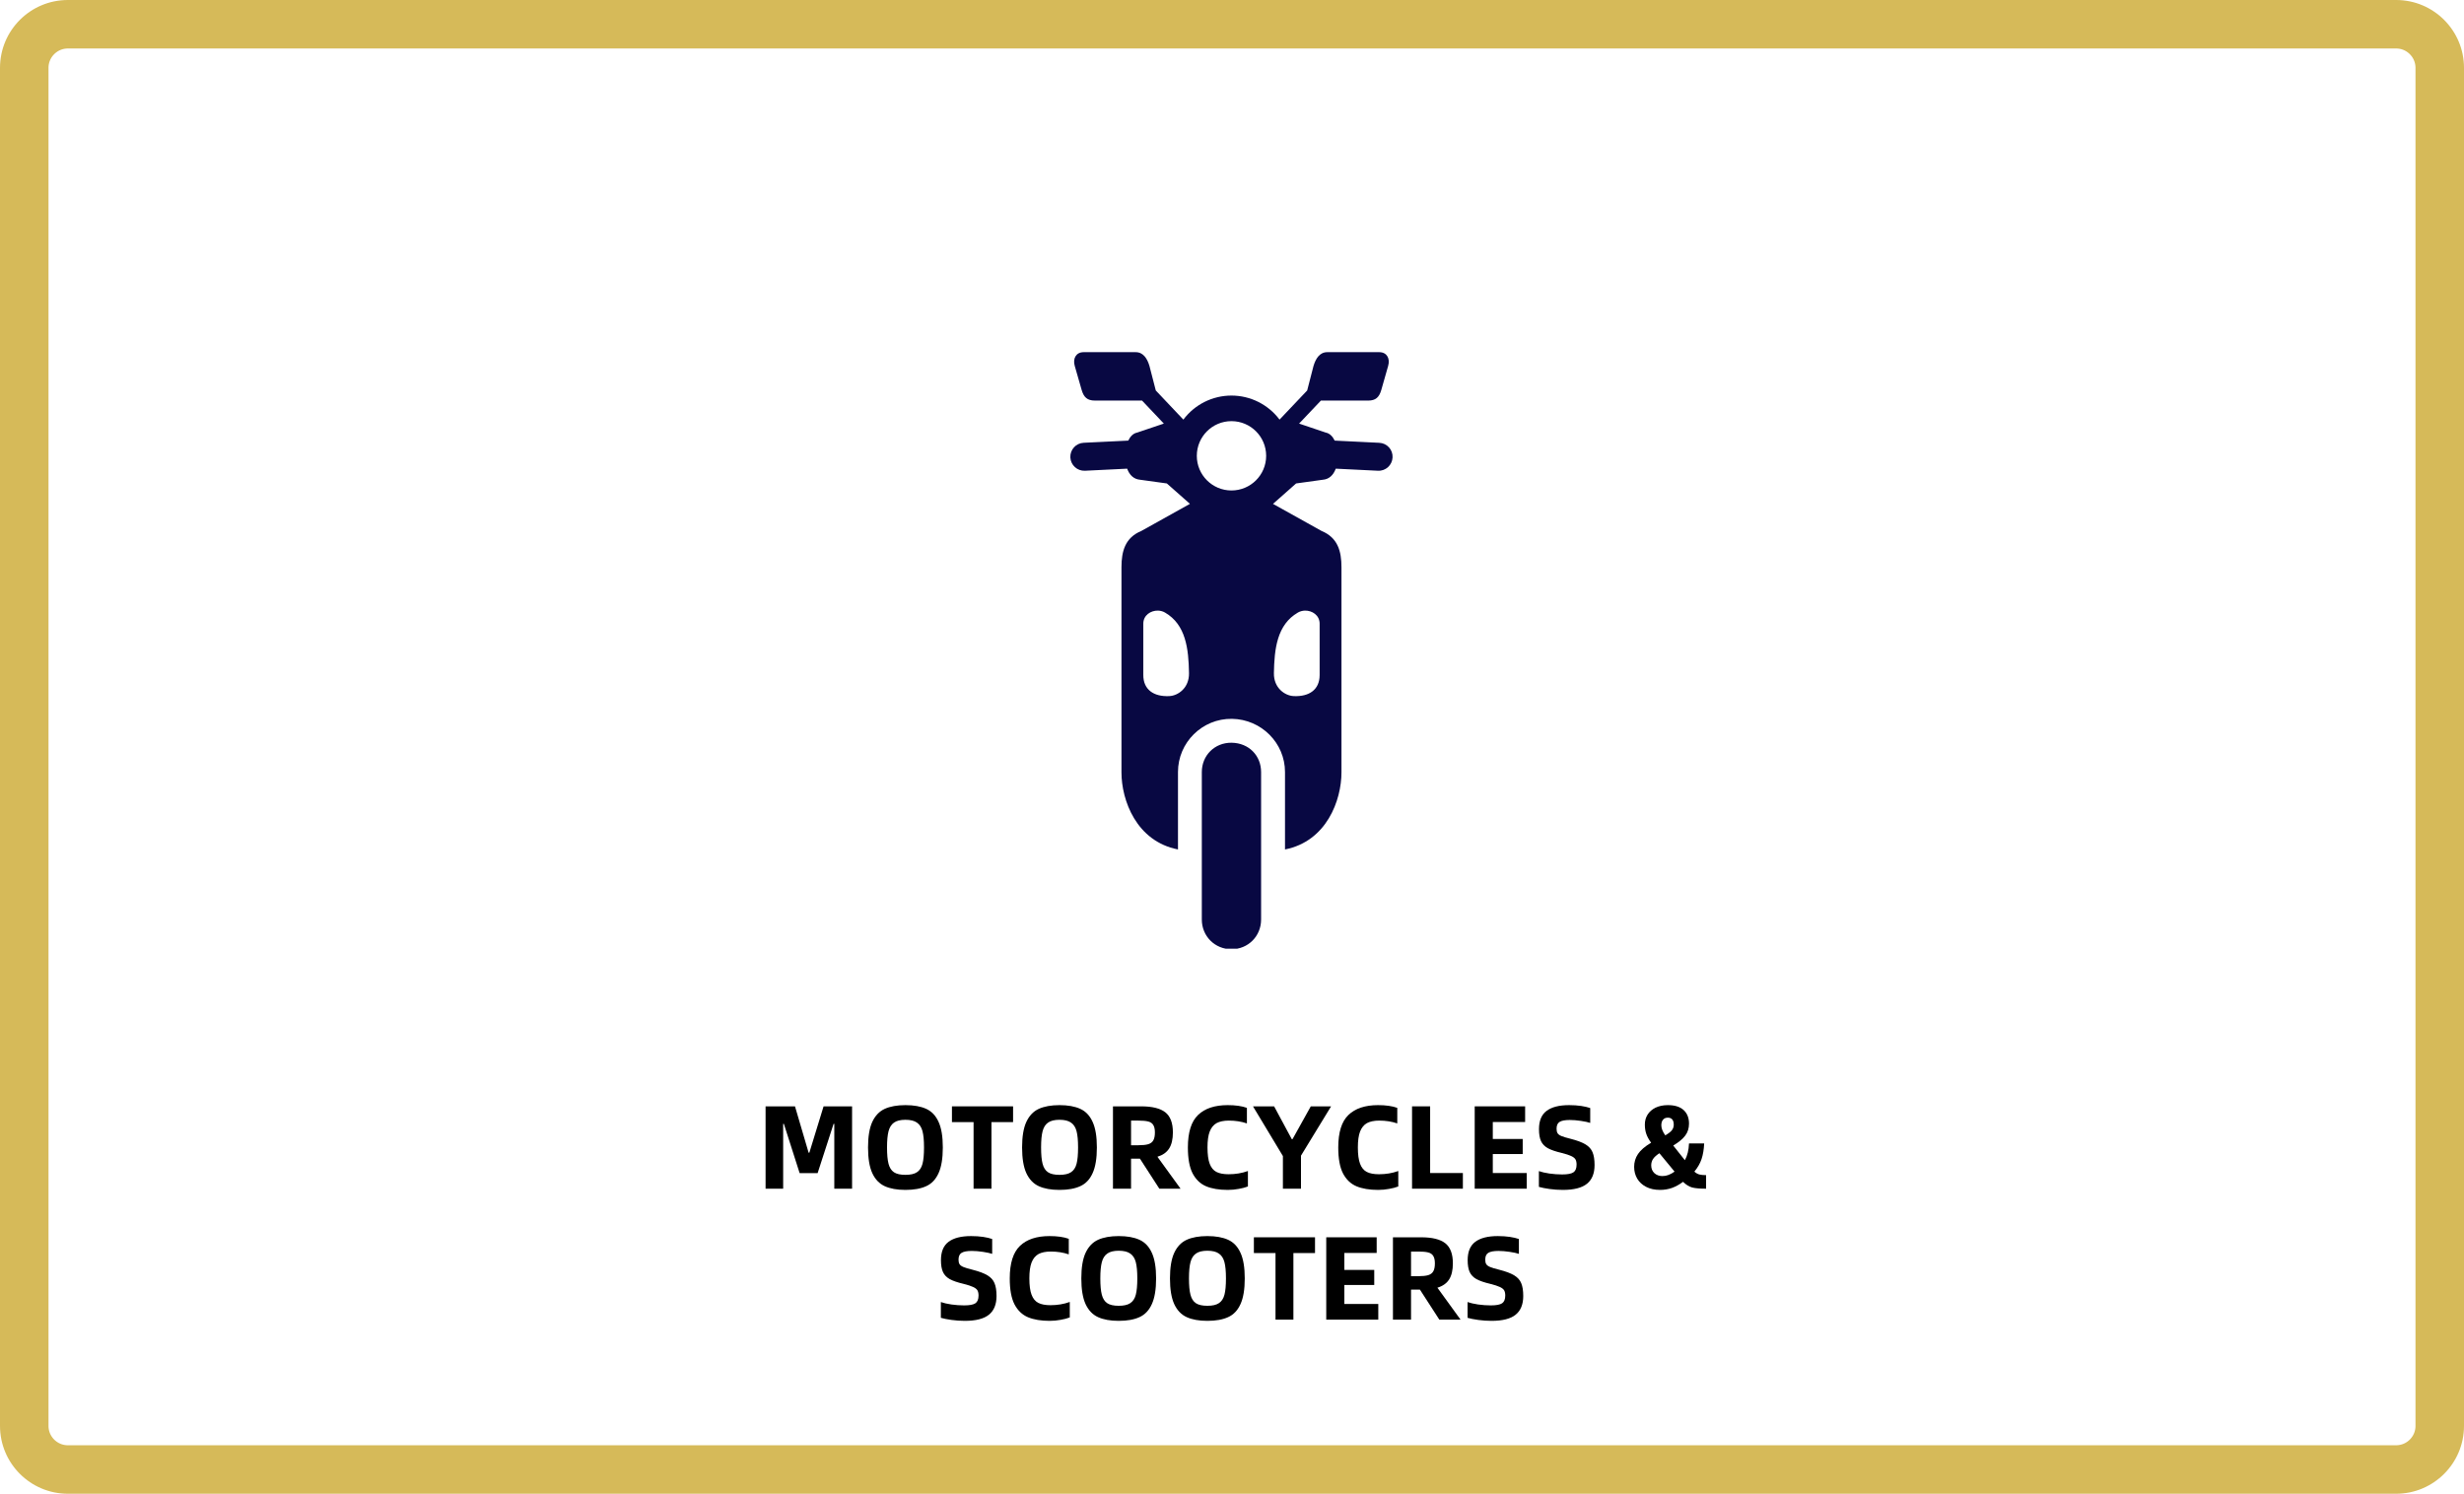 <svg xmlns="http://www.w3.org/2000/svg" xmlns:xlink="http://www.w3.org/1999/xlink" width="508" zoomAndPan="magnify" viewBox="0 0 381 231" height="308" preserveAspectRatio="xMidYMid meet" version="1.0"><defs><g/><clipPath id="81161e81b7"><path d="M 165.438 54.465 L 215.688 54.465 L 215.688 132 L 165.438 132 Z M 165.438 54.465 " clip-rule="nonzero"/></clipPath><clipPath id="0ef1c1ce5b"><path d="M 185 114 L 195 114 L 195 146.715 L 185 146.715 Z M 185 114 " clip-rule="nonzero"/></clipPath><clipPath id="187e765676"><path d="M 10.5 0 L 370.5 0 C 376.301 0 381 4.699 381 10.5 L 381 220.5 C 381 226.301 376.301 231 370.5 231 L 10.5 231 C 4.699 231 0 226.301 0 220.5 L 0 10.5 C 0 4.699 4.699 0 10.5 0 Z M 10.5 0 " clip-rule="nonzero"/></clipPath></defs><rect x="-38.1" width="457.2" fill="#ffffff" y="-23.1" height="277.2" fill-opacity="1"/><rect x="-38.1" width="457.2" fill="#ffffff" y="-23.1" height="277.2" fill-opacity="1"/><g clip-path="url(#81161e81b7)"><path fill="#080842" d="M 201.77 94.426 C 202.891 94.398 204.051 95.137 204.051 96.453 L 204.051 104.387 C 204.051 106.645 202.449 107.758 200.035 107.648 C 198.684 107.586 196.945 106.402 196.98 104.102 C 197.043 100.355 197.457 96.59 200.699 94.723 C 201.023 94.535 201.395 94.441 201.77 94.426 Z M 179.062 94.426 C 179.434 94.438 179.809 94.535 180.133 94.723 C 183.375 96.59 183.789 100.355 183.852 104.105 C 183.887 106.402 182.156 107.586 180.809 107.648 C 178.383 107.762 176.785 106.645 176.785 104.391 L 176.785 96.453 C 176.781 95.137 177.941 94.398 179.062 94.426 Z M 190.414 65.129 C 193.379 65.129 195.781 67.527 195.781 70.492 C 195.781 73.453 193.379 75.848 190.414 75.848 C 187.457 75.848 185.059 73.453 185.059 70.492 C 185.059 67.527 187.457 65.129 190.414 65.129 Z M 167.555 54.461 C 166.375 54.461 165.855 55.457 166.184 56.586 L 167.25 60.297 C 167.578 61.426 168.117 61.945 169.293 61.945 L 176.59 61.945 L 179.961 65.504 L 175.828 66.898 C 175.227 67.016 174.77 67.488 174.457 68.137 L 167.566 68.473 C 166.371 68.527 165.449 69.543 165.504 70.738 C 165.566 71.938 166.578 72.859 167.777 72.797 L 174.289 72.477 C 174.648 73.465 175.312 74.102 176.277 74.188 L 180.426 74.762 L 183.996 77.918 L 176.473 82.113 C 173.977 83.145 173.41 85.238 173.41 87.715 L 173.41 119.445 C 173.41 123.754 175.703 130.102 182.148 131.363 L 182.148 119.383 C 182.148 114.832 185.895 111.094 190.5 111.164 C 195.062 111.234 198.695 114.926 198.695 119.383 L 198.695 131.363 C 205.133 130.098 207.426 123.754 207.426 119.445 L 207.426 87.719 C 207.426 85.238 206.859 83.148 204.359 82.113 L 196.84 77.922 L 200.414 74.762 L 204.559 74.188 C 205.523 74.105 206.18 73.469 206.543 72.477 L 213.062 72.797 C 214.258 72.859 215.27 71.938 215.328 70.738 C 215.391 69.543 214.469 68.531 213.27 68.477 L 206.379 68.137 C 206.066 67.492 205.609 67.016 205.004 66.898 L 200.875 65.504 L 204.246 61.949 L 211.547 61.949 C 212.723 61.949 213.262 61.43 213.586 60.301 L 214.645 56.586 C 214.973 55.457 214.457 54.461 213.277 54.461 L 205.227 54.461 C 204.051 54.461 203.449 55.461 203.105 56.586 L 202.125 60.383 L 197.852 64.891 C 196.094 62.547 193.336 61.172 190.414 61.172 C 187.492 61.172 184.738 62.547 182.98 64.891 L 178.715 60.383 L 177.734 56.586 C 177.391 55.457 176.789 54.461 175.605 54.461 Z M 167.555 54.461 " fill-opacity="1" fill-rule="nonzero"/></g><g clip-path="url(#0ef1c1ce5b)"><path fill="#080842" d="M 190.445 114.859 C 187.82 114.824 185.832 116.82 185.832 119.395 L 185.832 142.199 C 185.832 144.777 187.848 146.793 190.414 146.793 C 192.992 146.793 195 144.777 195 142.199 L 195 119.395 C 195 116.863 193.117 114.898 190.445 114.859 Z M 190.445 114.859 " fill-opacity="1" fill-rule="nonzero"/></g><g fill="#000000" fill-opacity="1"><g transform="translate(116.973, 183.824)"><g><path d="M 1.406 -12.734 L 5.953 -12.734 L 8.062 -5.562 L 8.172 -5.562 L 10.375 -12.734 L 14.781 -12.734 L 14.781 0 L 12.031 0 L 12.031 -10.031 L 11.922 -10.031 L 9.453 -2.406 L 6.672 -2.406 L 4.234 -10.031 L 4.125 -10.031 L 4.125 0 L 1.406 0 Z M 1.406 -12.734 "/></g></g></g><g fill="#000000" fill-opacity="1"><g transform="translate(133.159, 183.824)"><g><path d="M 6.844 0.188 C 5.551 0.188 4.484 -0.004 3.641 -0.391 C 2.805 -0.773 2.164 -1.445 1.719 -2.406 C 1.281 -3.363 1.062 -4.688 1.062 -6.375 C 1.062 -8.062 1.281 -9.379 1.719 -10.328 C 2.164 -11.285 2.805 -11.957 3.641 -12.344 C 4.484 -12.727 5.551 -12.922 6.844 -12.922 C 8.156 -12.922 9.227 -12.727 10.062 -12.344 C 10.906 -11.957 11.539 -11.285 11.969 -10.328 C 12.406 -9.379 12.625 -8.062 12.625 -6.375 C 12.625 -4.688 12.406 -3.363 11.969 -2.406 C 11.539 -1.445 10.906 -0.773 10.062 -0.391 C 9.227 -0.004 8.156 0.188 6.844 0.188 Z M 6.844 -2.141 C 7.625 -2.141 8.219 -2.273 8.625 -2.547 C 9.039 -2.816 9.328 -3.25 9.484 -3.844 C 9.641 -4.438 9.719 -5.281 9.719 -6.375 C 9.719 -7.457 9.641 -8.297 9.484 -8.891 C 9.328 -9.492 9.039 -9.938 8.625 -10.219 C 8.219 -10.508 7.625 -10.656 6.844 -10.656 C 6.07 -10.656 5.484 -10.508 5.078 -10.219 C 4.672 -9.938 4.391 -9.492 4.234 -8.891 C 4.078 -8.297 4 -7.457 4 -6.375 C 4 -5.281 4.078 -4.438 4.234 -3.844 C 4.391 -3.25 4.664 -2.816 5.062 -2.547 C 5.469 -2.273 6.062 -2.141 6.844 -2.141 Z M 6.844 -2.141 "/></g></g></g><g fill="#000000" fill-opacity="1"><g transform="translate(146.868, 183.824)"><g><path d="M 9.781 -10.297 L 6.438 -10.297 L 6.438 0 L 3.672 0 L 3.672 -10.297 L 0.328 -10.297 L 0.328 -12.734 L 9.781 -12.734 Z M 9.781 -10.297 "/></g></g></g><g fill="#000000" fill-opacity="1"><g transform="translate(156.98, 183.824)"><g><path d="M 6.844 0.188 C 5.551 0.188 4.484 -0.004 3.641 -0.391 C 2.805 -0.773 2.164 -1.445 1.719 -2.406 C 1.281 -3.363 1.062 -4.688 1.062 -6.375 C 1.062 -8.062 1.281 -9.379 1.719 -10.328 C 2.164 -11.285 2.805 -11.957 3.641 -12.344 C 4.484 -12.727 5.551 -12.922 6.844 -12.922 C 8.156 -12.922 9.227 -12.727 10.062 -12.344 C 10.906 -11.957 11.539 -11.285 11.969 -10.328 C 12.406 -9.379 12.625 -8.062 12.625 -6.375 C 12.625 -4.688 12.406 -3.363 11.969 -2.406 C 11.539 -1.445 10.906 -0.773 10.062 -0.391 C 9.227 -0.004 8.156 0.188 6.844 0.188 Z M 6.844 -2.141 C 7.625 -2.141 8.219 -2.273 8.625 -2.547 C 9.039 -2.816 9.328 -3.25 9.484 -3.844 C 9.641 -4.438 9.719 -5.281 9.719 -6.375 C 9.719 -7.457 9.641 -8.297 9.484 -8.891 C 9.328 -9.492 9.039 -9.938 8.625 -10.219 C 8.219 -10.508 7.625 -10.656 6.844 -10.656 C 6.07 -10.656 5.484 -10.508 5.078 -10.219 C 4.672 -9.938 4.391 -9.492 4.234 -8.891 C 4.078 -8.297 4 -7.457 4 -6.375 C 4 -5.281 4.078 -4.438 4.234 -3.844 C 4.391 -3.25 4.664 -2.816 5.062 -2.547 C 5.469 -2.273 6.062 -2.141 6.844 -2.141 Z M 6.844 -2.141 "/></g></g></g><g fill="#000000" fill-opacity="1"><g transform="translate(170.688, 183.824)"><g><path d="M 8.578 0 L 5.578 -4.641 L 4.203 -4.641 L 4.203 0 L 1.406 0 L 1.406 -12.734 L 5.75 -12.734 C 7.469 -12.734 8.719 -12.426 9.5 -11.812 C 10.281 -11.195 10.672 -10.16 10.672 -8.703 C 10.672 -7.648 10.477 -6.82 10.094 -6.219 C 9.707 -5.613 9.102 -5.188 8.281 -4.938 L 11.859 0 Z M 5.328 -6.719 C 5.973 -6.719 6.477 -6.77 6.844 -6.875 C 7.219 -6.988 7.484 -7.188 7.641 -7.469 C 7.805 -7.75 7.891 -8.16 7.891 -8.703 C 7.891 -9.203 7.805 -9.582 7.641 -9.844 C 7.484 -10.113 7.223 -10.297 6.859 -10.391 C 6.492 -10.484 5.984 -10.531 5.328 -10.531 L 4.203 -10.531 L 4.203 -6.719 Z M 5.328 -6.719 "/></g></g></g><g fill="#000000" fill-opacity="1"><g transform="translate(182.617, 183.824)"><g><path d="M 7.234 0.188 C 5.891 0.188 4.77 0 3.875 -0.375 C 2.988 -0.75 2.297 -1.41 1.797 -2.359 C 1.305 -3.316 1.062 -4.656 1.062 -6.375 C 1.062 -8.719 1.586 -10.395 2.641 -11.406 C 3.691 -12.414 5.219 -12.922 7.219 -12.922 C 8.414 -12.922 9.406 -12.781 10.188 -12.5 L 10.188 -10.094 C 9.344 -10.383 8.414 -10.531 7.406 -10.531 C 6.613 -10.531 5.977 -10.398 5.5 -10.141 C 5.031 -9.879 4.676 -9.445 4.438 -8.844 C 4.207 -8.25 4.094 -7.43 4.094 -6.391 C 4.094 -5.297 4.207 -4.445 4.438 -3.844 C 4.664 -3.25 5.008 -2.832 5.469 -2.594 C 5.938 -2.352 6.566 -2.234 7.359 -2.234 C 8.422 -2.234 9.414 -2.398 10.344 -2.734 L 10.344 -0.344 C 9.945 -0.188 9.473 -0.062 8.922 0.031 C 8.379 0.133 7.816 0.188 7.234 0.188 Z M 7.234 0.188 "/></g></g></g><g fill="#000000" fill-opacity="1"><g transform="translate(193.683, 183.824)"><g><path d="M 4.688 -5.047 L 0.062 -12.734 L 3.328 -12.734 L 6.062 -7.656 L 6.172 -7.656 L 9 -12.734 L 12.141 -12.734 L 7.484 -5.109 L 7.484 0 L 4.688 0 Z M 4.688 -5.047 "/></g></g></g><g fill="#000000" fill-opacity="1"><g transform="translate(205.868, 183.824)"><g><path d="M 7.234 0.188 C 5.891 0.188 4.77 0 3.875 -0.375 C 2.988 -0.75 2.297 -1.41 1.797 -2.359 C 1.305 -3.316 1.062 -4.656 1.062 -6.375 C 1.062 -8.719 1.586 -10.395 2.641 -11.406 C 3.691 -12.414 5.219 -12.922 7.219 -12.922 C 8.414 -12.922 9.406 -12.781 10.188 -12.5 L 10.188 -10.094 C 9.344 -10.383 8.414 -10.531 7.406 -10.531 C 6.613 -10.531 5.977 -10.398 5.5 -10.141 C 5.031 -9.879 4.676 -9.445 4.438 -8.844 C 4.207 -8.25 4.094 -7.43 4.094 -6.391 C 4.094 -5.297 4.207 -4.445 4.438 -3.844 C 4.664 -3.25 5.008 -2.832 5.469 -2.594 C 5.938 -2.352 6.566 -2.234 7.359 -2.234 C 8.422 -2.234 9.414 -2.398 10.344 -2.734 L 10.344 -0.344 C 9.945 -0.188 9.473 -0.062 8.922 0.031 C 8.379 0.133 7.816 0.188 7.234 0.188 Z M 7.234 0.188 "/></g></g></g><g fill="#000000" fill-opacity="1"><g transform="translate(216.934, 183.824)"><g><path d="M 9.266 -2.422 L 9.266 0 L 1.406 0 L 1.406 -12.734 L 4.203 -12.734 L 4.203 -2.422 Z M 9.266 -2.422 "/></g></g></g><g fill="#000000" fill-opacity="1"><g transform="translate(226.623, 183.824)"><g><path d="M 9.453 -2.422 L 9.453 0 L 1.406 0 L 1.406 -12.734 L 9.203 -12.734 L 9.203 -10.312 L 4.203 -10.312 L 4.203 -7.688 L 8.828 -7.688 L 8.828 -5.359 L 4.203 -5.359 L 4.203 -2.422 Z M 9.453 -2.422 "/></g></g></g><g fill="#000000" fill-opacity="1"><g transform="translate(236.937, 183.824)"><g><path d="M 4.719 0.188 C 4.031 0.188 3.348 0.141 2.672 0.047 C 1.992 -0.047 1.441 -0.156 1.016 -0.281 L 1.016 -2.719 C 1.43 -2.57 1.973 -2.445 2.641 -2.344 C 3.316 -2.25 3.973 -2.203 4.609 -2.203 C 5.453 -2.203 6.035 -2.312 6.359 -2.531 C 6.68 -2.75 6.844 -3.148 6.844 -3.734 C 6.844 -4.066 6.785 -4.332 6.672 -4.531 C 6.555 -4.727 6.336 -4.898 6.016 -5.047 C 5.691 -5.203 5.195 -5.363 4.531 -5.531 C 3.602 -5.75 2.891 -5.992 2.391 -6.266 C 1.898 -6.547 1.551 -6.91 1.344 -7.359 C 1.133 -7.816 1.031 -8.43 1.031 -9.203 C 1.031 -10.504 1.422 -11.445 2.203 -12.031 C 2.992 -12.625 4.156 -12.922 5.688 -12.922 C 6.363 -12.922 6.984 -12.879 7.547 -12.797 C 8.109 -12.711 8.578 -12.602 8.953 -12.469 L 8.953 -10.172 C 8.629 -10.285 8.148 -10.391 7.516 -10.484 C 6.891 -10.578 6.316 -10.625 5.797 -10.625 C 5.055 -10.625 4.531 -10.523 4.219 -10.328 C 3.906 -10.141 3.75 -9.785 3.75 -9.266 C 3.75 -8.973 3.801 -8.742 3.906 -8.578 C 4.008 -8.41 4.207 -8.266 4.5 -8.141 C 4.801 -8.016 5.27 -7.875 5.906 -7.719 C 6.938 -7.457 7.711 -7.164 8.234 -6.844 C 8.754 -6.531 9.113 -6.129 9.312 -5.641 C 9.52 -5.148 9.625 -4.488 9.625 -3.656 C 9.625 -2.363 9.234 -1.398 8.453 -0.766 C 7.672 -0.129 6.426 0.188 4.719 0.188 Z M 4.719 0.188 "/></g></g></g><g fill="#000000" fill-opacity="1"><g transform="translate(247.544, 183.824)"><g/></g></g><g fill="#000000" fill-opacity="1"><g transform="translate(252.26, 183.824)"><g><path d="M 11.547 0 C 10.586 0 9.867 -0.062 9.391 -0.188 C 8.91 -0.32 8.441 -0.613 7.984 -1.062 C 7.41 -0.633 6.832 -0.316 6.25 -0.109 C 5.676 0.086 5.07 0.188 4.438 0.188 C 3.602 0.188 2.883 0.031 2.281 -0.281 C 1.676 -0.594 1.211 -1.02 0.891 -1.562 C 0.578 -2.102 0.422 -2.707 0.422 -3.375 C 0.422 -4.102 0.617 -4.766 1.016 -5.359 C 1.41 -5.953 2.086 -6.535 3.047 -7.109 C 2.691 -7.598 2.441 -8.055 2.297 -8.484 C 2.148 -8.91 2.078 -9.391 2.078 -9.922 C 2.078 -10.492 2.219 -11.004 2.5 -11.453 C 2.789 -11.91 3.203 -12.27 3.734 -12.531 C 4.273 -12.789 4.91 -12.922 5.641 -12.922 C 6.711 -12.922 7.523 -12.664 8.078 -12.156 C 8.629 -11.645 8.906 -10.945 8.906 -10.062 C 8.906 -9.344 8.711 -8.727 8.328 -8.219 C 7.953 -7.707 7.332 -7.191 6.469 -6.672 L 8.266 -4.406 C 8.648 -5.094 8.863 -5.957 8.906 -7 L 11.25 -7 C 11.207 -6.062 11.07 -5.254 10.844 -4.578 C 10.613 -3.898 10.242 -3.254 9.734 -2.641 C 9.961 -2.43 10.211 -2.285 10.484 -2.203 C 10.754 -2.129 11.109 -2.094 11.547 -2.094 Z M 5.625 -10.984 C 5.312 -10.984 5.066 -10.879 4.891 -10.672 C 4.711 -10.461 4.625 -10.172 4.625 -9.797 C 4.625 -9.336 4.828 -8.82 5.234 -8.25 C 5.723 -8.531 6.062 -8.789 6.25 -9.031 C 6.445 -9.281 6.547 -9.566 6.547 -9.891 C 6.547 -10.617 6.238 -10.984 5.625 -10.984 Z M 3.062 -3.609 C 3.062 -3.117 3.223 -2.719 3.547 -2.406 C 3.879 -2.102 4.297 -1.953 4.797 -1.953 C 5.117 -1.953 5.43 -2.008 5.734 -2.125 C 6.035 -2.238 6.348 -2.41 6.672 -2.641 L 4.328 -5.484 C 3.867 -5.18 3.539 -4.883 3.344 -4.594 C 3.156 -4.301 3.062 -3.973 3.062 -3.609 Z M 3.062 -3.609 "/></g></g></g><g fill="#000000" fill-opacity="1"><g transform="translate(144.465, 204.074)"><g><path d="M 4.719 0.188 C 4.031 0.188 3.348 0.141 2.672 0.047 C 1.992 -0.047 1.441 -0.156 1.016 -0.281 L 1.016 -2.719 C 1.43 -2.57 1.973 -2.445 2.641 -2.344 C 3.316 -2.25 3.973 -2.203 4.609 -2.203 C 5.453 -2.203 6.035 -2.312 6.359 -2.531 C 6.68 -2.75 6.844 -3.148 6.844 -3.734 C 6.844 -4.066 6.785 -4.332 6.672 -4.531 C 6.555 -4.727 6.336 -4.898 6.016 -5.047 C 5.691 -5.203 5.195 -5.363 4.531 -5.531 C 3.602 -5.75 2.891 -5.992 2.391 -6.266 C 1.898 -6.547 1.551 -6.91 1.344 -7.359 C 1.133 -7.816 1.031 -8.43 1.031 -9.203 C 1.031 -10.504 1.422 -11.445 2.203 -12.031 C 2.992 -12.625 4.156 -12.922 5.688 -12.922 C 6.363 -12.922 6.984 -12.879 7.547 -12.797 C 8.109 -12.711 8.578 -12.602 8.953 -12.469 L 8.953 -10.172 C 8.629 -10.285 8.148 -10.391 7.516 -10.484 C 6.891 -10.578 6.316 -10.625 5.797 -10.625 C 5.055 -10.625 4.531 -10.523 4.219 -10.328 C 3.906 -10.141 3.75 -9.785 3.75 -9.266 C 3.75 -8.973 3.801 -8.742 3.906 -8.578 C 4.008 -8.41 4.207 -8.266 4.5 -8.141 C 4.801 -8.016 5.27 -7.875 5.906 -7.719 C 6.938 -7.457 7.711 -7.164 8.234 -6.844 C 8.754 -6.531 9.113 -6.129 9.312 -5.641 C 9.52 -5.148 9.625 -4.488 9.625 -3.656 C 9.625 -2.363 9.234 -1.398 8.453 -0.766 C 7.672 -0.129 6.426 0.188 4.719 0.188 Z M 4.719 0.188 "/></g></g></g><g fill="#000000" fill-opacity="1"><g transform="translate(155.073, 204.074)"><g><path d="M 7.234 0.188 C 5.891 0.188 4.77 0 3.875 -0.375 C 2.988 -0.75 2.297 -1.41 1.797 -2.359 C 1.305 -3.316 1.062 -4.656 1.062 -6.375 C 1.062 -8.719 1.586 -10.395 2.641 -11.406 C 3.691 -12.414 5.219 -12.922 7.219 -12.922 C 8.414 -12.922 9.406 -12.781 10.188 -12.5 L 10.188 -10.094 C 9.344 -10.383 8.414 -10.531 7.406 -10.531 C 6.613 -10.531 5.977 -10.398 5.5 -10.141 C 5.031 -9.879 4.676 -9.445 4.438 -8.844 C 4.207 -8.25 4.094 -7.43 4.094 -6.391 C 4.094 -5.297 4.207 -4.445 4.438 -3.844 C 4.664 -3.25 5.008 -2.832 5.469 -2.594 C 5.938 -2.352 6.566 -2.234 7.359 -2.234 C 8.422 -2.234 9.414 -2.398 10.344 -2.734 L 10.344 -0.344 C 9.945 -0.188 9.473 -0.062 8.922 0.031 C 8.379 0.133 7.816 0.188 7.234 0.188 Z M 7.234 0.188 "/></g></g></g><g fill="#000000" fill-opacity="1"><g transform="translate(166.139, 204.074)"><g><path d="M 6.844 0.188 C 5.551 0.188 4.484 -0.004 3.641 -0.391 C 2.805 -0.773 2.164 -1.445 1.719 -2.406 C 1.281 -3.363 1.062 -4.688 1.062 -6.375 C 1.062 -8.062 1.281 -9.379 1.719 -10.328 C 2.164 -11.285 2.805 -11.957 3.641 -12.344 C 4.484 -12.727 5.551 -12.922 6.844 -12.922 C 8.156 -12.922 9.227 -12.727 10.062 -12.344 C 10.906 -11.957 11.539 -11.285 11.969 -10.328 C 12.406 -9.379 12.625 -8.062 12.625 -6.375 C 12.625 -4.688 12.406 -3.363 11.969 -2.406 C 11.539 -1.445 10.906 -0.773 10.062 -0.391 C 9.227 -0.004 8.156 0.188 6.844 0.188 Z M 6.844 -2.141 C 7.625 -2.141 8.219 -2.273 8.625 -2.547 C 9.039 -2.816 9.328 -3.25 9.484 -3.844 C 9.641 -4.438 9.719 -5.281 9.719 -6.375 C 9.719 -7.457 9.641 -8.297 9.484 -8.891 C 9.328 -9.492 9.039 -9.938 8.625 -10.219 C 8.219 -10.508 7.625 -10.656 6.844 -10.656 C 6.07 -10.656 5.484 -10.508 5.078 -10.219 C 4.672 -9.938 4.391 -9.492 4.234 -8.891 C 4.078 -8.297 4 -7.457 4 -6.375 C 4 -5.281 4.078 -4.438 4.234 -3.844 C 4.391 -3.25 4.664 -2.816 5.062 -2.547 C 5.469 -2.273 6.062 -2.141 6.844 -2.141 Z M 6.844 -2.141 "/></g></g></g><g fill="#000000" fill-opacity="1"><g transform="translate(179.847, 204.074)"><g><path d="M 6.844 0.188 C 5.551 0.188 4.484 -0.004 3.641 -0.391 C 2.805 -0.773 2.164 -1.445 1.719 -2.406 C 1.281 -3.363 1.062 -4.688 1.062 -6.375 C 1.062 -8.062 1.281 -9.379 1.719 -10.328 C 2.164 -11.285 2.805 -11.957 3.641 -12.344 C 4.484 -12.727 5.551 -12.922 6.844 -12.922 C 8.156 -12.922 9.227 -12.727 10.062 -12.344 C 10.906 -11.957 11.539 -11.285 11.969 -10.328 C 12.406 -9.379 12.625 -8.062 12.625 -6.375 C 12.625 -4.688 12.406 -3.363 11.969 -2.406 C 11.539 -1.445 10.906 -0.773 10.062 -0.391 C 9.227 -0.004 8.156 0.188 6.844 0.188 Z M 6.844 -2.141 C 7.625 -2.141 8.219 -2.273 8.625 -2.547 C 9.039 -2.816 9.328 -3.25 9.484 -3.844 C 9.641 -4.438 9.719 -5.281 9.719 -6.375 C 9.719 -7.457 9.641 -8.297 9.484 -8.891 C 9.328 -9.492 9.039 -9.938 8.625 -10.219 C 8.219 -10.508 7.625 -10.656 6.844 -10.656 C 6.07 -10.656 5.484 -10.508 5.078 -10.219 C 4.672 -9.938 4.391 -9.492 4.234 -8.891 C 4.078 -8.297 4 -7.457 4 -6.375 C 4 -5.281 4.078 -4.438 4.234 -3.844 C 4.391 -3.25 4.664 -2.816 5.062 -2.547 C 5.469 -2.273 6.062 -2.141 6.844 -2.141 Z M 6.844 -2.141 "/></g></g></g><g fill="#000000" fill-opacity="1"><g transform="translate(193.556, 204.074)"><g><path d="M 9.781 -10.297 L 6.438 -10.297 L 6.438 0 L 3.672 0 L 3.672 -10.297 L 0.328 -10.297 L 0.328 -12.734 L 9.781 -12.734 Z M 9.781 -10.297 "/></g></g></g><g fill="#000000" fill-opacity="1"><g transform="translate(203.667, 204.074)"><g><path d="M 9.453 -2.422 L 9.453 0 L 1.406 0 L 1.406 -12.734 L 9.203 -12.734 L 9.203 -10.312 L 4.203 -10.312 L 4.203 -7.688 L 8.828 -7.688 L 8.828 -5.359 L 4.203 -5.359 L 4.203 -2.422 Z M 9.453 -2.422 "/></g></g></g><g fill="#000000" fill-opacity="1"><g transform="translate(213.981, 204.074)"><g><path d="M 8.578 0 L 5.578 -4.641 L 4.203 -4.641 L 4.203 0 L 1.406 0 L 1.406 -12.734 L 5.75 -12.734 C 7.469 -12.734 8.719 -12.426 9.5 -11.812 C 10.281 -11.195 10.672 -10.16 10.672 -8.703 C 10.672 -7.648 10.477 -6.82 10.094 -6.219 C 9.707 -5.613 9.102 -5.188 8.281 -4.938 L 11.859 0 Z M 5.328 -6.719 C 5.973 -6.719 6.477 -6.77 6.844 -6.875 C 7.219 -6.988 7.484 -7.188 7.641 -7.469 C 7.805 -7.75 7.891 -8.16 7.891 -8.703 C 7.891 -9.203 7.805 -9.582 7.641 -9.844 C 7.484 -10.113 7.223 -10.297 6.859 -10.391 C 6.492 -10.484 5.984 -10.531 5.328 -10.531 L 4.203 -10.531 L 4.203 -6.719 Z M 5.328 -6.719 "/></g></g></g><g fill="#000000" fill-opacity="1"><g transform="translate(225.909, 204.074)"><g><path d="M 4.719 0.188 C 4.031 0.188 3.348 0.141 2.672 0.047 C 1.992 -0.047 1.441 -0.156 1.016 -0.281 L 1.016 -2.719 C 1.43 -2.57 1.973 -2.445 2.641 -2.344 C 3.316 -2.25 3.973 -2.203 4.609 -2.203 C 5.453 -2.203 6.035 -2.312 6.359 -2.531 C 6.68 -2.75 6.844 -3.148 6.844 -3.734 C 6.844 -4.066 6.785 -4.332 6.672 -4.531 C 6.555 -4.727 6.336 -4.898 6.016 -5.047 C 5.691 -5.203 5.195 -5.363 4.531 -5.531 C 3.602 -5.75 2.891 -5.992 2.391 -6.266 C 1.898 -6.547 1.551 -6.91 1.344 -7.359 C 1.133 -7.816 1.031 -8.43 1.031 -9.203 C 1.031 -10.504 1.422 -11.445 2.203 -12.031 C 2.992 -12.625 4.156 -12.922 5.688 -12.922 C 6.363 -12.922 6.984 -12.879 7.547 -12.797 C 8.109 -12.711 8.578 -12.602 8.953 -12.469 L 8.953 -10.172 C 8.629 -10.285 8.148 -10.391 7.516 -10.484 C 6.891 -10.578 6.316 -10.625 5.797 -10.625 C 5.055 -10.625 4.531 -10.523 4.219 -10.328 C 3.906 -10.141 3.75 -9.785 3.75 -9.266 C 3.75 -8.973 3.801 -8.742 3.906 -8.578 C 4.008 -8.41 4.207 -8.266 4.5 -8.141 C 4.801 -8.016 5.27 -7.875 5.906 -7.719 C 6.938 -7.457 7.711 -7.164 8.234 -6.844 C 8.754 -6.531 9.113 -6.129 9.312 -5.641 C 9.52 -5.148 9.625 -4.488 9.625 -3.656 C 9.625 -2.363 9.234 -1.398 8.453 -0.766 C 7.672 -0.129 6.426 0.188 4.719 0.188 Z M 4.719 0.188 "/></g></g></g><g clip-path="url(#187e765676)"><path stroke-linecap="butt" transform="matrix(0.75, 0, 0, 0.75, -0, 0)" fill="none" stroke-linejoin="miter" d="M 14 -0 L 494 -0 C 501.734 -0 508 6.266 508 14 L 508 294 C 508 301.734 501.734 308 494 308 L 14 308 C 6.266 308 0 301.734 0 294 L 0 14 C 0 6.266 6.266 -0 14 -0 Z M 14 -0 " stroke="#d6ba59" stroke-width="20" stroke-opacity="1" stroke-miterlimit="4"/></g></svg>